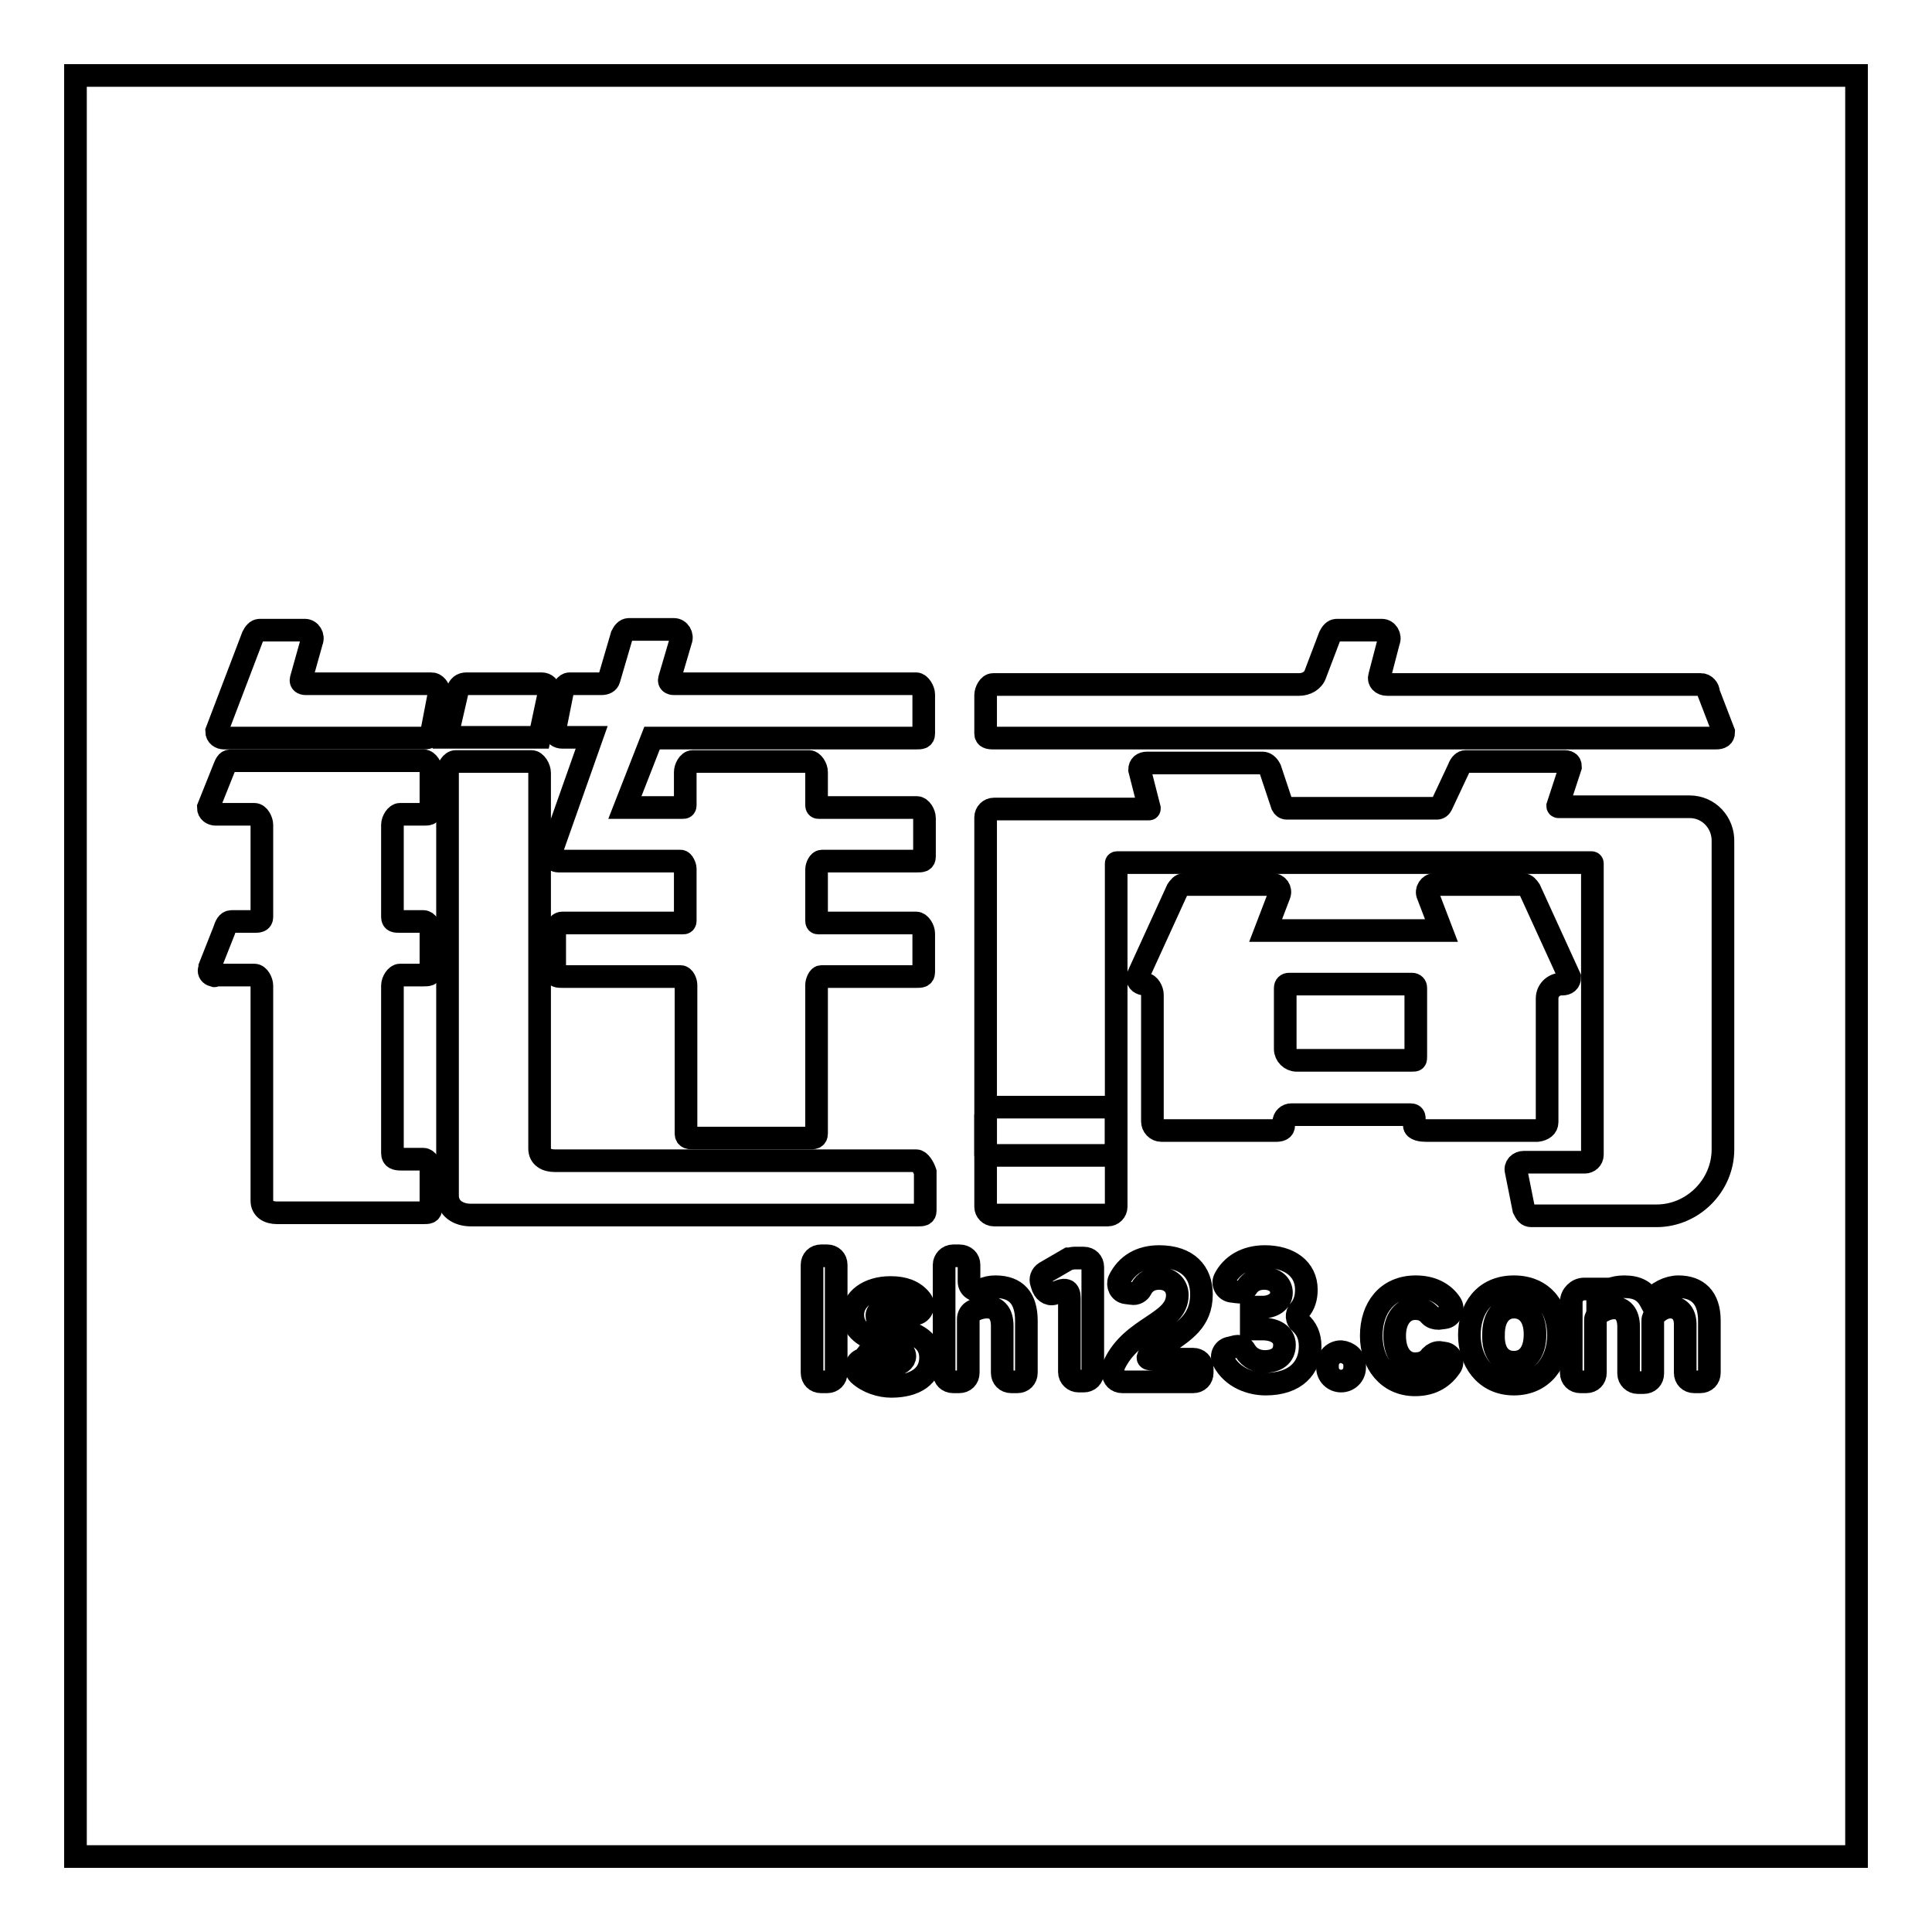 <?xml version="1.0" encoding="utf-8"?>
<!-- Svg Vector Icons : http://www.onlinewebfonts.com/icon -->
<!DOCTYPE svg PUBLIC "-//W3C//DTD SVG 1.1//EN" "http://www.w3.org/Graphics/SVG/1.1/DTD/svg11.dtd">
<svg version="1.1" xmlns="http://www.w3.org/2000/svg" xmlns:xlink="http://www.w3.org/1999/xlink" x="0px" y="0px" viewBox="0 0 256 256" enable-background="new 0 0 256 256" xml:space="preserve">
<g><g><path stroke-width="3" fill-opacity="0" stroke="#000000"  d="M10,10h236v236H10V10z"/><path stroke-width="3" fill-opacity="0" stroke="#000000"  d="M56.1,100.8H50H35.7h-5.1c-0.6,0-0.7,0.5-1,1.2l-2,5c0,0.6,0.5,0.9,1,0.9h5.1c0.6,0,1,0.9,1,1.4v12.2c0,0.6-0.5,0.6-1,0.6h-3c-0.6,0-0.8,0.6-1,1.2l-1.9,4.8c0,0,0,0,0,0.1l0,0.1c0,0,0,0,0,0c0,0.1-0.1,0.2-0.1,0.3c0,0.4,0.3,0.6,0.7,0.7c0.1,0,0.1-0.1,0.2-0.1h5.1c0.6,0,1,0.9,1,1.4v28.5c0,1.1,0.9,1.6,2,1.6h6.1H50h6.1c0.6,0,1,0,1-0.6v-5.1c0-0.6-0.5-1.4-1-1.4h-2.9c-0.7,0-1.2-0.1-1.2-0.8v-22.2c0-0.6,0.5-1.4,1-1.4h3.1c0.6,0,1,0,1-0.6v-5.1c0-0.6-0.5-1.4-1-1.4h-3.1c-0.6,0-1,0-1-0.6v-12.2c0-0.6,0.5-1.4,1-1.4h3.1c0.6,0,1,0,1-0.6v-5.1C57.2,101.7,56.7,100.8,56.1,100.8"/><path stroke-width="3" fill-opacity="0" stroke="#000000"  d="M57.2,90.6H40.5c-0.4,0-0.7-0.2-0.6-0.6l1.4-5c0.3-0.7-0.2-1.5-0.9-1.5h-6c-0.4,0-0.7,0.4-0.9,0.8l-4.8,12.6c0,0.6,0.5,0.9,1,0.9h26.5c0.6,0,1-0.2,1-0.8l1-5.2C58.2,91.2,57.7,90.6,57.2,90.6"/><path stroke-width="3" fill-opacity="0" stroke="#000000"  d="M121.4,153.8H73.5c-1.1,0-2-0.5-2-1.6v-49.8c0-0.6-0.5-1.5-1.1-1.5h-10c-0.6,0-1.1,0.9-1.1,1.5v56c0,1.7,1.4,2.6,3.1,2.6h4.1h55.1c0.6,0,1,0,1-0.6v-5.1C122.4,154.7,121.9,153.8,121.4,153.8"/><path stroke-width="3" fill-opacity="0" stroke="#000000"  d="M72.8,91.6c0-0.6-0.5-1-1-1h-10c-0.6,0-1,0.3-1.2,1l-1.4,6.1h12.3L72.8,91.6z"/><path stroke-width="3" fill-opacity="0" stroke="#000000"  d="M121.4,90.6H89.3c-0.4,0-0.7-0.2-0.6-0.6l1.5-5.1c0.3-0.7-0.2-1.5-0.9-1.5h-6c-0.4,0-0.7,0.4-0.9,0.8L80.7,90c-0.1,0.4-0.5,0.6-1,0.6h-4.2c-0.6,0-0.9,0.7-1,1.2l-1,5c0,0.6,0.5,0.9,1,0.9h3.9l-5.3,15c-0.3,0.6,0.2,1.4,0.9,1.4h2.6H80h10.2c0.3,0,0.6,0.7,0.6,1v6.9c0,0.4-0.3,0.3-0.7,0.3H74.5c-0.6,0-1,0.9-1,1.4v5.1c0,0.6,0.5,0.6,1,0.6h15.7c0.4,0,0.7,0.7,0.7,1.1v19.7c0,0.6,0.5,0.6,1,0.6h15.3c0.6,0,1,0,1-0.6v-19.7c0-0.4,0.3-1.1,0.6-1.1h12.6c0.6,0,1,0,1-0.6v-5.1c0-0.6-0.5-1.4-1-1.4h-12.6c-0.4,0-0.6,0.1-0.6-0.3v-6.8c0-0.4,0.3-1.1,0.7-1.1h12.6c0.6,0,1,0,1-0.6v-5.1c0-0.6-0.5-1.4-1-1.4h-12.6c-0.4,0-0.7,0.1-0.7-0.3v-4.4c0-0.6-0.5-1.4-1-1.4H91.8c-0.6,0-1,0.9-1,1.4v4.4c0,0.4-0.3,0.3-0.7,0.3h-7.3l3.6-9.2h35c0.6,0,1,0,1-0.6V92C122.4,91.5,121.9,90.6,121.4,90.6"/><path stroke-width="3" fill-opacity="0" stroke="#000000"  d="M131.6,97.8h40.8h27.5h27.5c0.6,0,1-0.2,1-0.8l-2-5.2c0-0.6-0.5-1.1-1-1.1h-24.5h-17.1c-0.7,0-1.2-0.5-1-1.1l1.2-4.6c0.3-0.7-0.2-1.5-0.9-1.5h-6c-0.4,0-0.7,0.4-0.9,0.8l-1.9,5c-0.3,0.9-1.2,1.4-2.2,1.4h-40.5c-0.6,0-1,0.9-1,1.4v5.1C130.6,97.7,131,97.8,131.6,97.8"/><path stroke-width="3" fill-opacity="0" stroke="#000000"  d="M223.9,106.9H218h-5.9h-5.6c-0.1,0-0.1-0.1-0.1-0.1l1.7-5.2c0-0.6-0.4-0.7-0.9-0.7h-13c-0.3,0-0.7,0.3-0.9,0.9l-2.3,4.9c-0.1,0.2-0.3,0.4-0.6,0.4h-19.9c-0.3,0-0.5-0.2-0.6-0.4l-1.6-4.8c-0.3-0.6-0.7-0.8-1-0.8H152c-0.6,0-1,0.3-1,0.9l1.3,5.1c0,0.1,0,0.1-0.1,0.1h-20.5c-0.6,0-1.1,0.5-1.1,1.1v0.4v4.6v39.7c0,0.1,0.1,0.1,0.1,0.1h15.6c0.9,0,1.6-0.7,1.6-1.6v-37.1c0,0,0-0.1,0.1-0.1h7.1h17.2h38.6c0,0,0.1,0,0.1,0.1v38.6c0,0.6-0.5,1-1,1h-8.1c-0.6,0-1.2,0.5-1,1.2l1,5c0.3,0.6,0.5,0.9,1,0.9h7.7h5.5h3.4c4.8,0,8.8-4,8.8-8.8v-40.7C228.4,109,226.4,106.9,223.9,106.9"/><path stroke-width="3" fill-opacity="0" stroke="#000000"  d="M187.6,139.9c0,0.6,0,0.6-0.5,0.6h-0.5h-14.8c-0.8,0-1.5-0.7-1.5-1.5v-8.1c0-0.3,0.2-0.5,0.5-0.5h16.3c0.3,0,0.5,0.2,0.5,0.5L187.6,139.9L187.6,139.9z M205,148.7v-16.4c0-1.1,0.9-1.9,1.9-1.9h0.1c0.6,0,1-0.3,1-0.9l-5.3-11.6c-0.2-0.3-0.5-0.7-0.9-0.7h-11.7c-0.7,0-1.2,0.8-0.9,1.4l1.8,4.7h-0.4h-1.6h-0.3h-19.6h-1h-0.4l1.8-4.7c0.3-0.7-0.2-1.4-0.9-1.4h-11.7c-0.4,0-0.7,0.4-0.9,0.7l-5.3,11.6c0,0.6,0.5,0.9,1,0.9l0,0c0.6,0,1,0.9,1,1.4v16.8c0,0.6,0.5,1.2,1.2,1.2h15.1c0.6,0,1.1-0.1,1.1-0.7v-0.4c0-0.6,0.5-1,1-1h0.5h14.8h0.5c0.6,0,0.5,0.4,0.5,1v0.4c0,0.6,1,0.7,1.6,0.7h14.7C204.5,149.7,205,149.3,205,148.7L205,148.7z"/><path stroke-width="3" fill-opacity="0" stroke="#000000"  d="M146.8,161h-15.1c-0.6,0-1.1-0.5-1.1-1.1v-12.1c0-0.6,0.5-1.1,1.1-1.1h15.1c0.6,0,1.1,0.5,1.1,1.1v12.1C147.9,160.5,147.4,161,146.8,161"/><path stroke-width="3" fill-opacity="0" stroke="#000000"  d="M110.8,167.6v14.3c0,0.7-0.5,1.2-1.2,1.2h-0.8c-0.7,0-1.2-0.5-1.2-1.2v-14.3c0-0.7,0.5-1.2,1.2-1.2h0.8C110.3,166.4,110.8,166.9,110.8,167.6"/><path stroke-width="3" fill-opacity="0" stroke="#000000"  d="M114.8,179.6c0.4-0.1,0.8,0,1.1,0.4c0.5,0.6,1.3,0.9,2.2,0.9c1.1,0,1.8-0.6,1.8-1.2c0-0.8-1.1-1.2-2.5-1.6c-3-0.9-4.4-2-4.4-3.9c0-2,2-3.6,5-3.6c1.8,0,3.1,0.5,4,1.6c0.6,0.7,0.2,1.8-0.7,1.9l-0.5,0.1c-0.4,0.1-0.8,0-1-0.3c-0.4-0.5-1-0.7-1.8-0.7c-1.1,0-1.9,0.6-1.8,1.2c0,0.8,1,1.2,2.1,1.5c3.5,0.8,5,1.9,5,4c0,2.4-2,3.8-5.2,3.8c-1.4,0-3.1-0.5-4.3-1.6c-0.7-0.7-0.4-1.8,0.6-2L114.8,179.6z"/><path stroke-width="3" fill-opacity="0" stroke="#000000"  d="M128.4,167.6v2.2c0,0.9,0.9,1.4,1.7,1.1c0.6-0.3,1.2-0.4,1.8-0.4c2.8,0,4.1,1.6,4.1,4.5v6.9c0,0.7-0.5,1.2-1.2,1.2H134c-0.7,0-1.2-0.5-1.2-1.2v-6.2c0-1.6-0.7-2.5-2-2.5c-0.7,0-1.4,0.2-2,0.6c-0.3,0.2-0.5,0.6-0.5,1v7.1c0,0.7-0.5,1.2-1.2,1.2h-0.8c-0.7,0-1.2-0.5-1.2-1.2v-14.3c0-0.6,0.5-1.2,1.2-1.2h0.8C127.9,166.4,128.4,166.9,128.4,167.6"/><path stroke-width="3" fill-opacity="0" stroke="#000000"  d="M142.3,166.7h1.3c0.7,0,1.2,0.5,1.2,1.2v13.9c0,0.7-0.5,1.2-1.2,1.2h-0.7c-0.6,0-1.2-0.5-1.2-1.2v-9.5c0-0.9,0-1.9-1.8-1l0,0c-0.7,0.4-1.4,0-1.7-0.7l-0.2-0.6c-0.2-0.5,0-1.1,0.5-1.4l3.1-1.8C141.9,166.8,142.1,166.7,142.3,166.7"/><path stroke-width="3" fill-opacity="0" stroke="#000000"  d="M156,171.6c0-1.2-0.9-2.2-2.4-2.2c-1,0-1.9,0.4-2.4,1.4c-0.2,0.4-0.7,0.7-1.2,0.6l-0.8-0.1c-0.8-0.1-1.2-1-0.9-1.7c1-2,2.8-3.1,5.3-3.1c3.8,0,5.6,2.1,5.6,5c0,3.6-2.4,4.9-4.6,6.5c-0.9,0.7-3.7,2.1-1.9,2.1h5.4c0.7,0,1.2,0.5,1.2,1.2v0.6c0,0.7-0.5,1.2-1.2,1.2h-9.4c-0.7,0-1.2-0.5-1.2-1.2v-0.5c0-0.2,0-0.4,0.1-0.5C150,175.7,156,175.4,156,171.6"/><path stroke-width="3" fill-opacity="0" stroke="#000000"  d="M163.8,178.4c0.5-0.1,1,0.2,1.2,0.6c0.6,1,1.6,1.4,2.6,1.4c1.5,0,2.6-0.7,2.6-2.2c0-1.4-1.3-2.1-2.9-2.1h-1.5v-2.9h1.5c1.3,0,2.5-0.7,2.5-1.9c0-1.1-0.9-1.9-2.3-1.9c-1,0-1.8,0.4-2.3,1.2c-0.3,0.4-0.7,0.7-1.2,0.6l-0.8-0.1c-0.8-0.1-1.3-1-0.9-1.7c0.9-1.7,2.7-2.9,5.3-2.9c3.2,0,5.5,1.6,5.5,4.4c0,1.1-0.3,2-0.9,2.7c-0.5,0.5-0.4,1.3,0.1,1.7c0.8,0.7,1.3,1.7,1.3,3.1c0,2.8-1.9,5-5.9,5c-1.9,0-4.4-0.8-5.6-3.1c-0.4-0.7,0.1-1.6,0.9-1.7L163.8,178.4z"/><path stroke-width="3" fill-opacity="0" stroke="#000000"  d="M179.5,180.9v0.3c0,1-0.8,1.8-1.8,1.8l0,0c-1,0-1.8-0.8-1.8-1.8v-0.3c0-1,0.8-1.8,1.8-1.8l0,0C178.7,179.2,179.5,179.9,179.5,180.9"/><path stroke-width="3" fill-opacity="0" stroke="#000000"  d="M187.6,170.5c2.3,0,3.8,1,4.6,2.2c0.5,0.7,0.1,1.8-0.8,1.9l-0.8,0.1c-0.4,0-0.8-0.1-1.1-0.4c-0.5-0.6-1.1-0.9-2-0.9c-1.5,0-2.7,1.3-2.7,3.6c0,2.3,1.1,3.7,2.7,3.7c0.9,0,1.6-0.3,2.1-1c0.3-0.3,0.7-0.5,1.1-0.5l0.7,0.1c0.8,0.1,1.3,1.1,0.8,1.8c-0.9,1.3-2.3,2.4-4.7,2.4c-3.6,0-5.8-2.9-5.8-6.5C181.7,173.3,183.8,170.5,187.6,170.5"/><path stroke-width="3" fill-opacity="0" stroke="#000000"  d="M200.6,180.5c1.7,0,2.8-1.3,2.8-3.7c0-2.4-1.2-3.6-2.8-3.6c-1.5,0-2.7,1.2-2.7,3.6C197.8,179.2,198.9,180.5,200.6,180.5 M200.6,170.5c4,0,5.9,3,5.9,6.4c0,3.4-2,6.5-5.9,6.5c-3.9,0-5.9-3.2-5.9-6.5C194.7,173.5,196.6,170.5,200.6,170.5"/><path stroke-width="3" fill-opacity="0" stroke="#000000"  d="M211.7,170.8v1.1c0.9-0.9,2.1-1.4,3.5-1.4c1.8,0,2.8,0.6,3.5,1.9h0c0.9-1.2,2.4-1.9,3.7-1.9c2.5,0,4.1,1.4,4.1,4.5v6.9c0,0.7-0.5,1.2-1.2,1.2h-0.8c-0.7,0-1.2-0.5-1.2-1.2v-6.4c0-1.6-0.9-2.3-2-2.3c-0.7,0-1.4,0.4-1.9,0.9c-0.2,0.2-0.4,0.5-0.4,0.9v7c0,0.7-0.5,1.2-1.2,1.2h-0.8c-0.6,0-1.2-0.5-1.2-1.2v-6.2c0-1.7-0.8-2.5-1.9-2.5c-0.7,0-1.4,0.3-2,0.7c-0.3,0.2-0.5,0.6-0.5,0.9v7c0,0.7-0.5,1.2-1.2,1.2h-0.8c-0.7,0-1.2-0.5-1.2-1.2v-9.4c0-0.9,0.8-1.7,1.7-1.7L211.7,170.8L211.7,170.8z"/></g></g>
</svg>